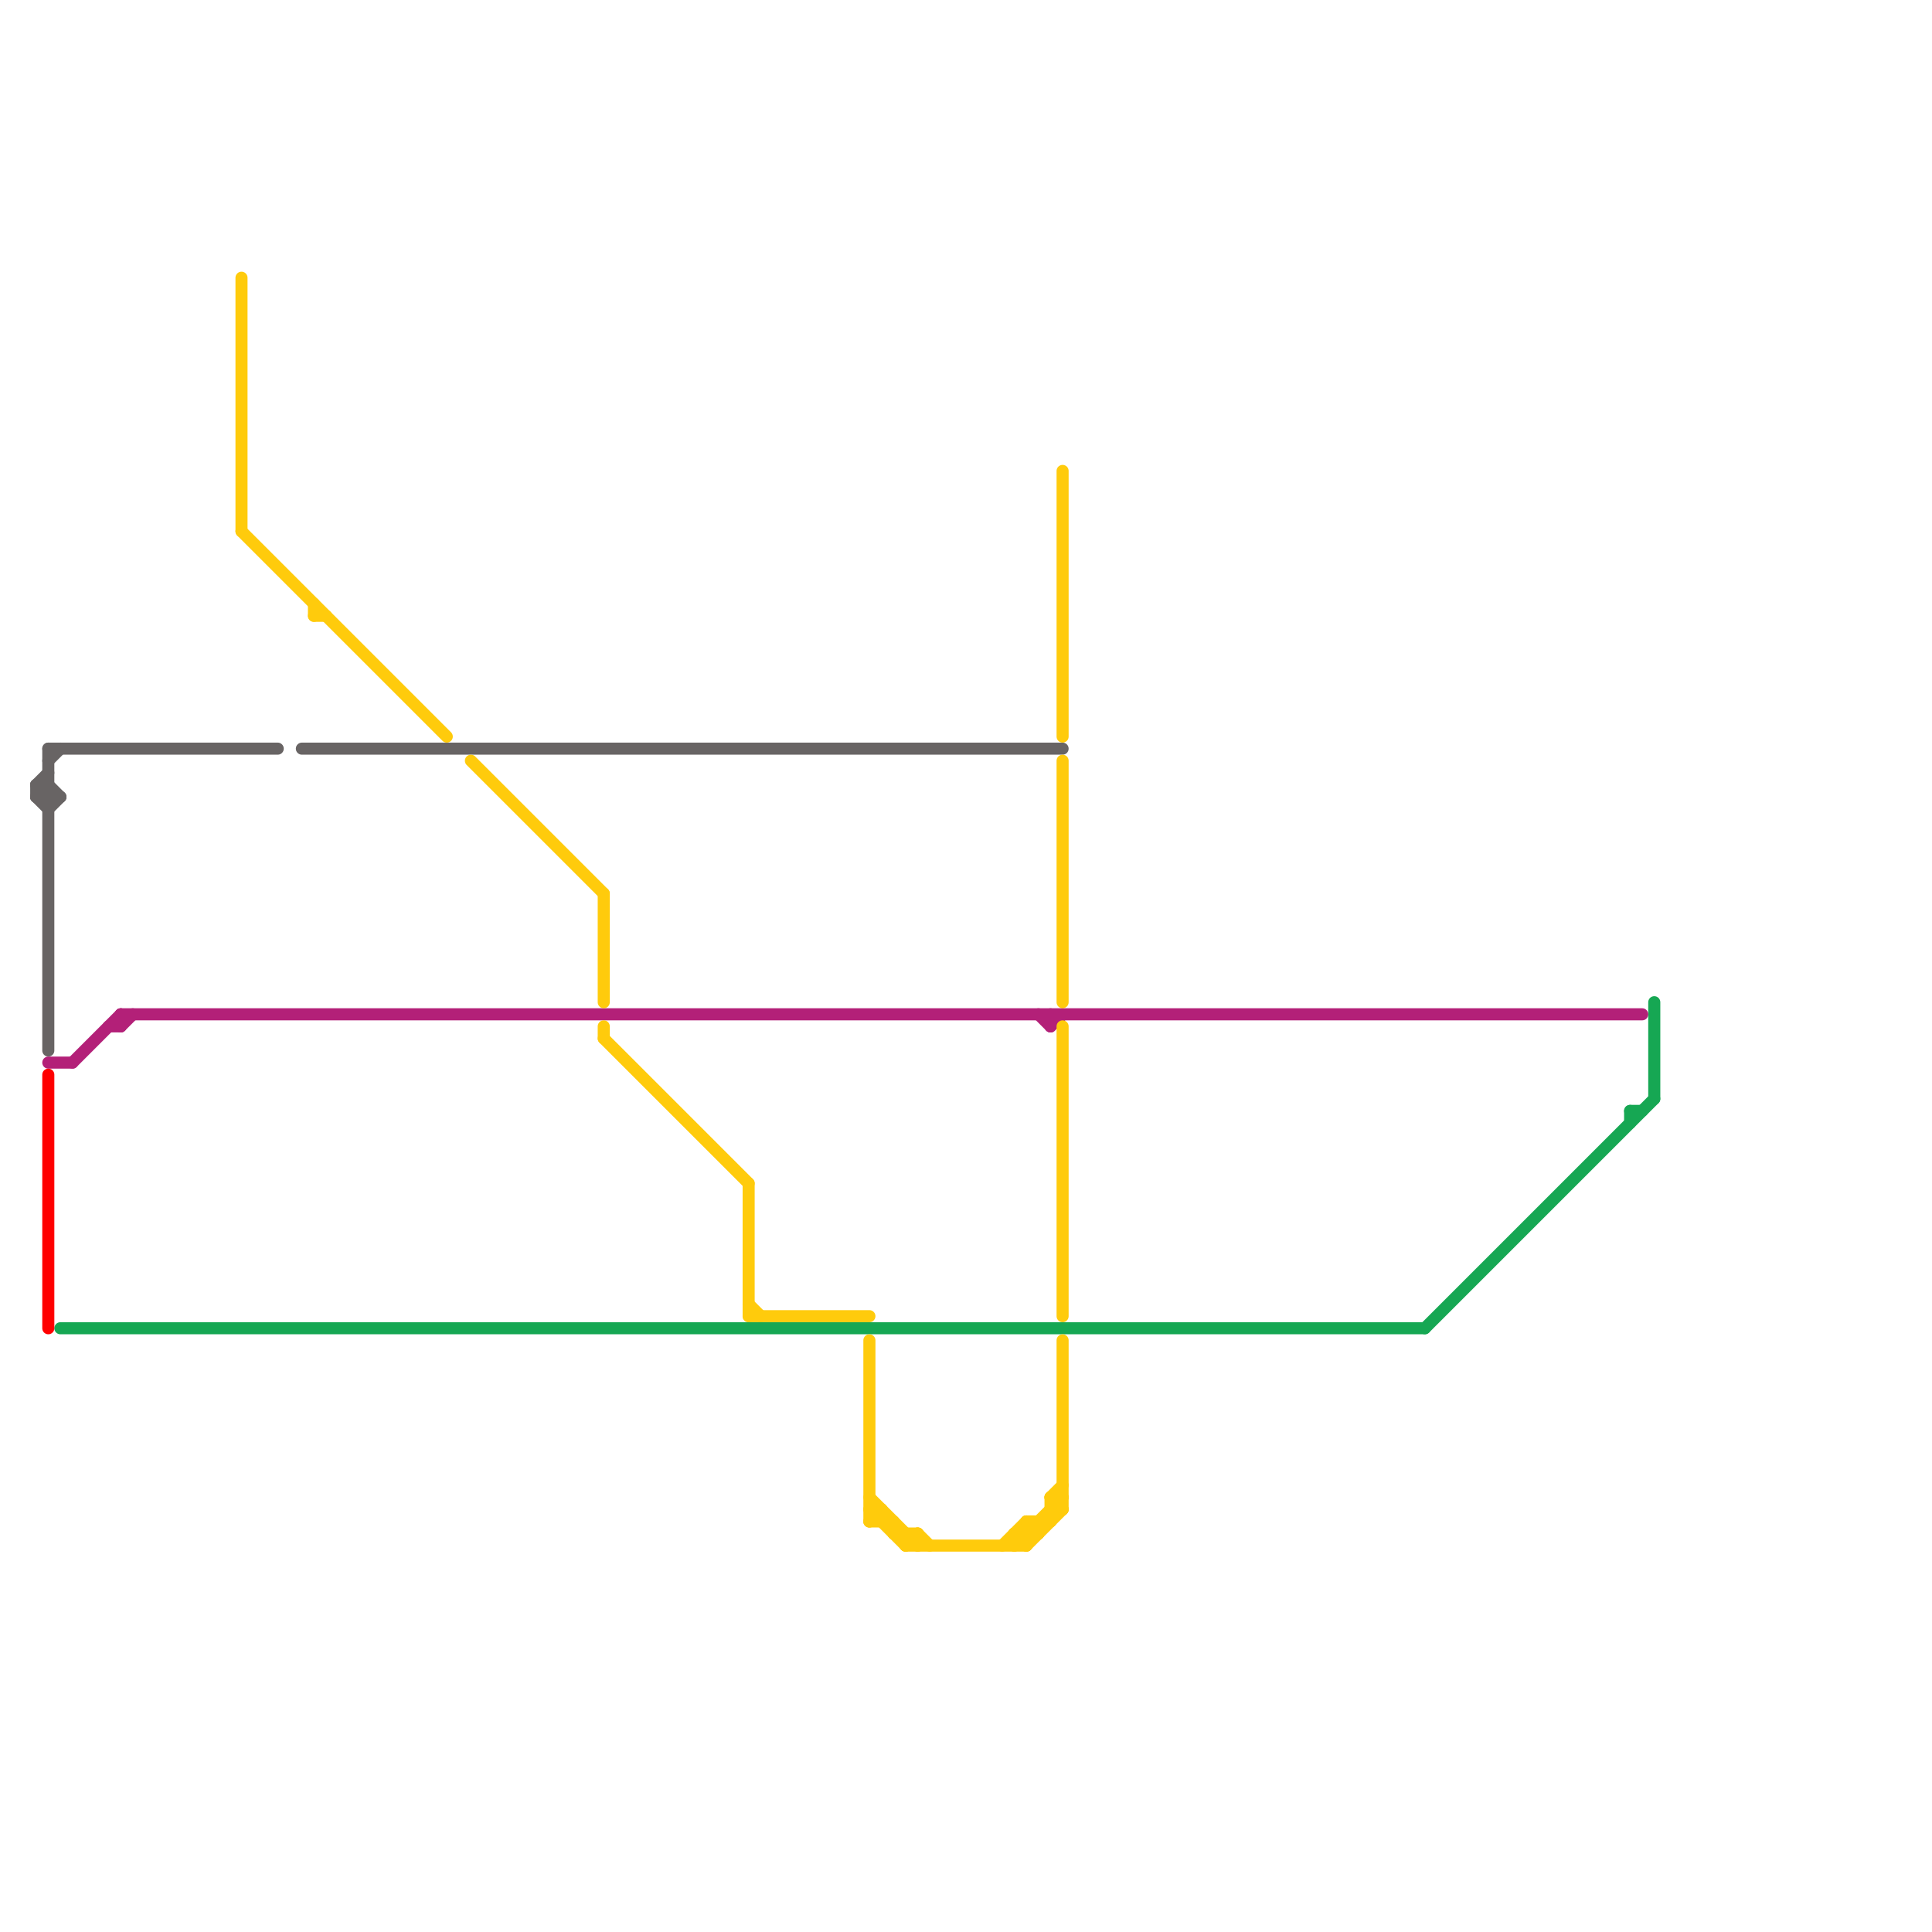 
<svg version="1.1" xmlns="http://www.w3.org/2000/svg" viewBox="0 0 160 160">
<style>text { font: 1px Helvetica; font-weight: 600; white-space: pre; dominant-baseline: central; } line { stroke-width: 1; fill: none; stroke-linecap: round; stroke-linejoin: round; } .c0 { stroke: #16a753 } .c1 { stroke: #686464 } .c2 { stroke: #b32078 } .c3 { stroke: #ffcb0c } .c4 { stroke: #ff0000 }</style><defs><g id="wm-xf"><circle r="1.2" fill="#000"/><circle r="0.9" fill="#fff"/><circle r="0.6" fill="#000"/><circle r="0.3" fill="#fff"/></g><g id="wm"><circle r="0.6" fill="#000"/><circle r="0.3" fill="#fff"/></g></defs><line class="c0" x1="5" y1="110" x2="118" y2="110"/><line class="c0" x1="135" y1="92" x2="135" y2="93"/><line class="c0" x1="135" y1="92" x2="136" y2="92"/><line class="c0" x1="118" y1="110" x2="137" y2="91"/><line class="c0" x1="137" y1="83" x2="137" y2="91"/><line class="c1" x1="3" y1="65" x2="4" y2="64"/><line class="c1" x1="4" y1="63" x2="5" y2="62"/><line class="c1" x1="4" y1="67" x2="5" y2="66"/><line class="c1" x1="4" y1="62" x2="23" y2="62"/><line class="c1" x1="3" y1="65" x2="3" y2="66"/><line class="c1" x1="3" y1="66" x2="4" y2="67"/><line class="c1" x1="3" y1="65" x2="4" y2="66"/><line class="c1" x1="4" y1="65" x2="5" y2="66"/><line class="c1" x1="3" y1="66" x2="5" y2="66"/><line class="c1" x1="25" y1="62" x2="88" y2="62"/><line class="c1" x1="3" y1="65" x2="4" y2="65"/><line class="c1" x1="4" y1="62" x2="4" y2="87"/><line class="c1" x1="3" y1="66" x2="4" y2="65"/><line class="c2" x1="6" y1="88" x2="10" y2="84"/><line class="c2" x1="10" y1="84" x2="10" y2="85"/><line class="c2" x1="86" y1="84" x2="87" y2="85"/><line class="c2" x1="10" y1="84" x2="136" y2="84"/><line class="c2" x1="4" y1="88" x2="6" y2="88"/><line class="c2" x1="9" y1="85" x2="10" y2="85"/><line class="c2" x1="87" y1="84" x2="87" y2="85"/><line class="c2" x1="87" y1="85" x2="88" y2="84"/><line class="c2" x1="10" y1="85" x2="11" y2="84"/><line class="c3" x1="76" y1="127" x2="76" y2="128"/><line class="c3" x1="88" y1="85" x2="88" y2="109"/><line class="c3" x1="26" y1="50" x2="26" y2="51"/><line class="c3" x1="88" y1="111" x2="88" y2="125"/><line class="c3" x1="85" y1="126" x2="85" y2="128"/><line class="c3" x1="26" y1="51" x2="27" y2="51"/><line class="c3" x1="72" y1="126" x2="73" y2="125"/><line class="c3" x1="75" y1="127" x2="75" y2="128"/><line class="c3" x1="87" y1="124" x2="88" y2="125"/><line class="c3" x1="84" y1="127" x2="86" y2="127"/><line class="c3" x1="74" y1="126" x2="74" y2="127"/><line class="c3" x1="83" y1="128" x2="85" y2="126"/><line class="c3" x1="86" y1="126" x2="86" y2="127"/><line class="c3" x1="50" y1="85" x2="50" y2="86"/><line class="c3" x1="74" y1="127" x2="76" y2="127"/><line class="c3" x1="75" y1="128" x2="85" y2="128"/><line class="c3" x1="87" y1="124" x2="87" y2="126"/><line class="c3" x1="84" y1="128" x2="88" y2="124"/><line class="c3" x1="72" y1="126" x2="74" y2="126"/><line class="c3" x1="84" y1="127" x2="85" y2="128"/><line class="c3" x1="85" y1="128" x2="88" y2="125"/><line class="c3" x1="72" y1="125" x2="73" y2="125"/><line class="c3" x1="62" y1="109" x2="72" y2="109"/><line class="c3" x1="87" y1="124" x2="88" y2="124"/><line class="c3" x1="73" y1="125" x2="73" y2="126"/><line class="c3" x1="62" y1="98" x2="62" y2="109"/><line class="c3" x1="39" y1="63" x2="50" y2="74"/><line class="c3" x1="76" y1="127" x2="77" y2="128"/><line class="c3" x1="72" y1="124" x2="76" y2="128"/><line class="c3" x1="50" y1="86" x2="62" y2="98"/><line class="c3" x1="88" y1="63" x2="88" y2="83"/><line class="c3" x1="72" y1="125" x2="75" y2="128"/><line class="c3" x1="84" y1="127" x2="84" y2="128"/><line class="c3" x1="88" y1="39" x2="88" y2="61"/><line class="c3" x1="75" y1="128" x2="76" y2="127"/><line class="c3" x1="87" y1="124" x2="88" y2="123"/><line class="c3" x1="85" y1="126" x2="87" y2="126"/><line class="c3" x1="50" y1="74" x2="50" y2="83"/><line class="c3" x1="20" y1="23" x2="20" y2="44"/><line class="c3" x1="62" y1="108" x2="63" y2="109"/><line class="c3" x1="20" y1="44" x2="37" y2="61"/><line class="c3" x1="72" y1="111" x2="72" y2="126"/><line class="c3" x1="85" y1="126" x2="86" y2="127"/><line class="c3" x1="87" y1="125" x2="88" y2="125"/><line class="c4" x1="4" y1="89" x2="4" y2="110"/>
</svg>
